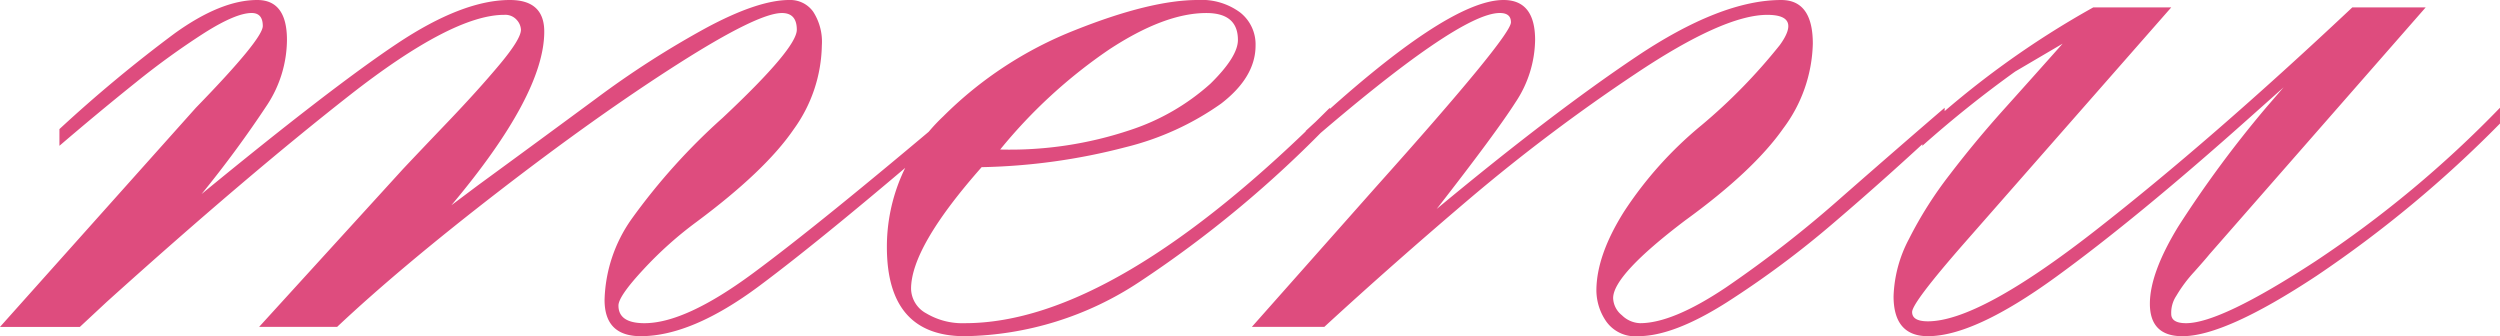 <svg xmlns="http://www.w3.org/2000/svg" width="248.432" height="33.407" viewBox="0 0 248.432 33.407">
  <path id="パス_1454" data-name="パス 1454" d="M-121.263-22.333v-1.661A138.99,138.99,0,0,1-109.819-33.5q4.614-3.322,8.213-3.322,2.953,0,2.953,3.968a11.912,11.912,0,0,1-1.938,6.414,109.488,109.488,0,0,1-6.552,8.906q12.92-10.613,19.426-14.95T-76.5-36.822q3.415,0,3.415,3.138,0,6.275-9.229,17.257l2.584-1.938q6.183-4.522,11.813-8.675a92.116,92.116,0,0,1,10.844-6.968q5.214-2.815,8.352-2.815a2.8,2.8,0,0,1,2.353,1.154A5.5,5.5,0,0,1-45.5-32.3a14.636,14.636,0,0,1-2.815,8.352q-2.815,4.107-9.644,9.182a37.476,37.476,0,0,0-5.26,4.707q-2.492,2.676-2.492,3.6,0,1.753,2.584,1.753,4.061,0,10.751-4.937t19.887-16.1v1.569Q-45.035-13.381-51.726-8.4T-63.492-3.415q-3.6,0-3.6-3.6a14.541,14.541,0,0,1,2.676-8.029A62,62,0,0,1-55.371-25.1q7.383-6.921,7.383-8.767,0-1.661-1.477-1.661-2.4,0-10.428,5.122T-77.658-17.765q-9.736,7.521-16.011,13.427h-7.752l14.3-15.688q1.477-1.569,4.476-4.707t5.122-5.676q2.123-2.538,2.123-3.461a1.56,1.56,0,0,0-.415-.969,1.515,1.515,0,0,0-1.246-.508q-5.168,0-15.412,8.029T-116.556-6.829l-2.676,2.492h-7.937L-107.7-26.117q6.645-6.829,6.645-8.121t-1.107-1.292q-1.569,0-4.707,1.984a76.824,76.824,0,0,0-6.829,4.937Q-117.387-25.655-121.263-22.333Zm93.485.369A37.6,37.6,0,0,0-14.858-23.9a22.289,22.289,0,0,0,7.983-4.614q2.722-2.676,2.722-4.337,0-2.676-3.138-2.676-4.153,0-9.69,3.645A50.732,50.732,0,0,0-27.778-21.964ZM4.983-26.117v1.569A112.578,112.578,0,0,1-13.935-8.813a32.291,32.291,0,0,1-17.35,5.4q-7.752,0-7.752-8.859A17.787,17.787,0,0,1-33.453-25.24a38.464,38.464,0,0,1,13.1-8.583q7.521-3,12.228-3a6.447,6.447,0,0,1,4.2,1.246A4.027,4.027,0,0,1-2.4-32.3q0,3.138-3.415,5.768a27.962,27.962,0,0,1-9.505,4.337,60.982,60.982,0,0,1-14.3,1.984q-7.014,7.937-7.014,12.089a2.844,2.844,0,0,0,1.523,2.446,7.007,7.007,0,0,0,3.83.969Q-16.427-4.707,4.983-26.117Zm-2.4,3.784V-23.81Q16.611-36.822,22.241-36.822q3.138,0,3.138,3.968A11.4,11.4,0,0,1,23.44-26.67Q21.5-23.625,15.6-16.058,27.04-25.563,35.438-31.192t14.4-5.629q3.138,0,3.138,4.337a14.589,14.589,0,0,1-2.953,8.444q-2.953,4.2-9.69,9.09-7.2,5.445-7.2,7.752a2.279,2.279,0,0,0,.877,1.707,2.693,2.693,0,0,0,1.8.784q3.23,0,8.536-3.553A115.561,115.561,0,0,0,55.925-17.3q6.275-5.491,10.151-8.813v1.569q-5.629,5.26-10.982,9.828A94.511,94.511,0,0,1,44.435-6.783q-5.306,3.368-8.813,3.368a3.522,3.522,0,0,1-3.184-1.477,5.481,5.481,0,0,1-.969-3.045q0-3.507,2.769-7.89a38.038,38.038,0,0,1,7.66-8.536,55.63,55.63,0,0,0,7.8-7.983q2.169-3-1.246-3-4.337,0-13.1,5.86A178.933,178.933,0,0,0,18.918-17.119Q11.259-10.613,4.43-4.337h-7.2L9.505-18.18Q22.979-33.223,22.979-34.607q0-.923-1.107-.923Q17.811-35.53,2.584-22.333Zm61.277,0V-23.81a89.481,89.481,0,0,1,16.98-12.274h7.752l-20.58,23.44q-5.168,5.906-5.168,6.829t1.569.923q5.076,0,16.611-9t25.563-22.195h7.291l-21.5,24.548q-.369.461-1.523,1.753A14,14,0,0,0,89.1-7.429a3.043,3.043,0,0,0-.508,1.8q0,.923,1.477.923,3.415,0,12.828-6.137a109.882,109.882,0,0,0,18.365-15.273v1.569A117.772,117.772,0,0,1,103.036-9.413q-9.09,6-13.335,6-3.23,0-3.23-3.23,0-3.045,2.815-7.66a111.293,111.293,0,0,1,8.721-11.812l1.753-2.03L96.346-25.1Q85.179-15.135,77.1-9.275T64.415-3.415Q61-3.415,61-7.383a12.989,12.989,0,0,1,1.523-5.676,39.238,39.238,0,0,1,4.061-6.414q2.538-3.322,5.4-6.506T77.8-32.484L73.09-29.716A112.134,112.134,0,0,0,63.861-22.333Z" transform="translate(127.169 36.822)" fill="#de4c7e"/>
</svg>
